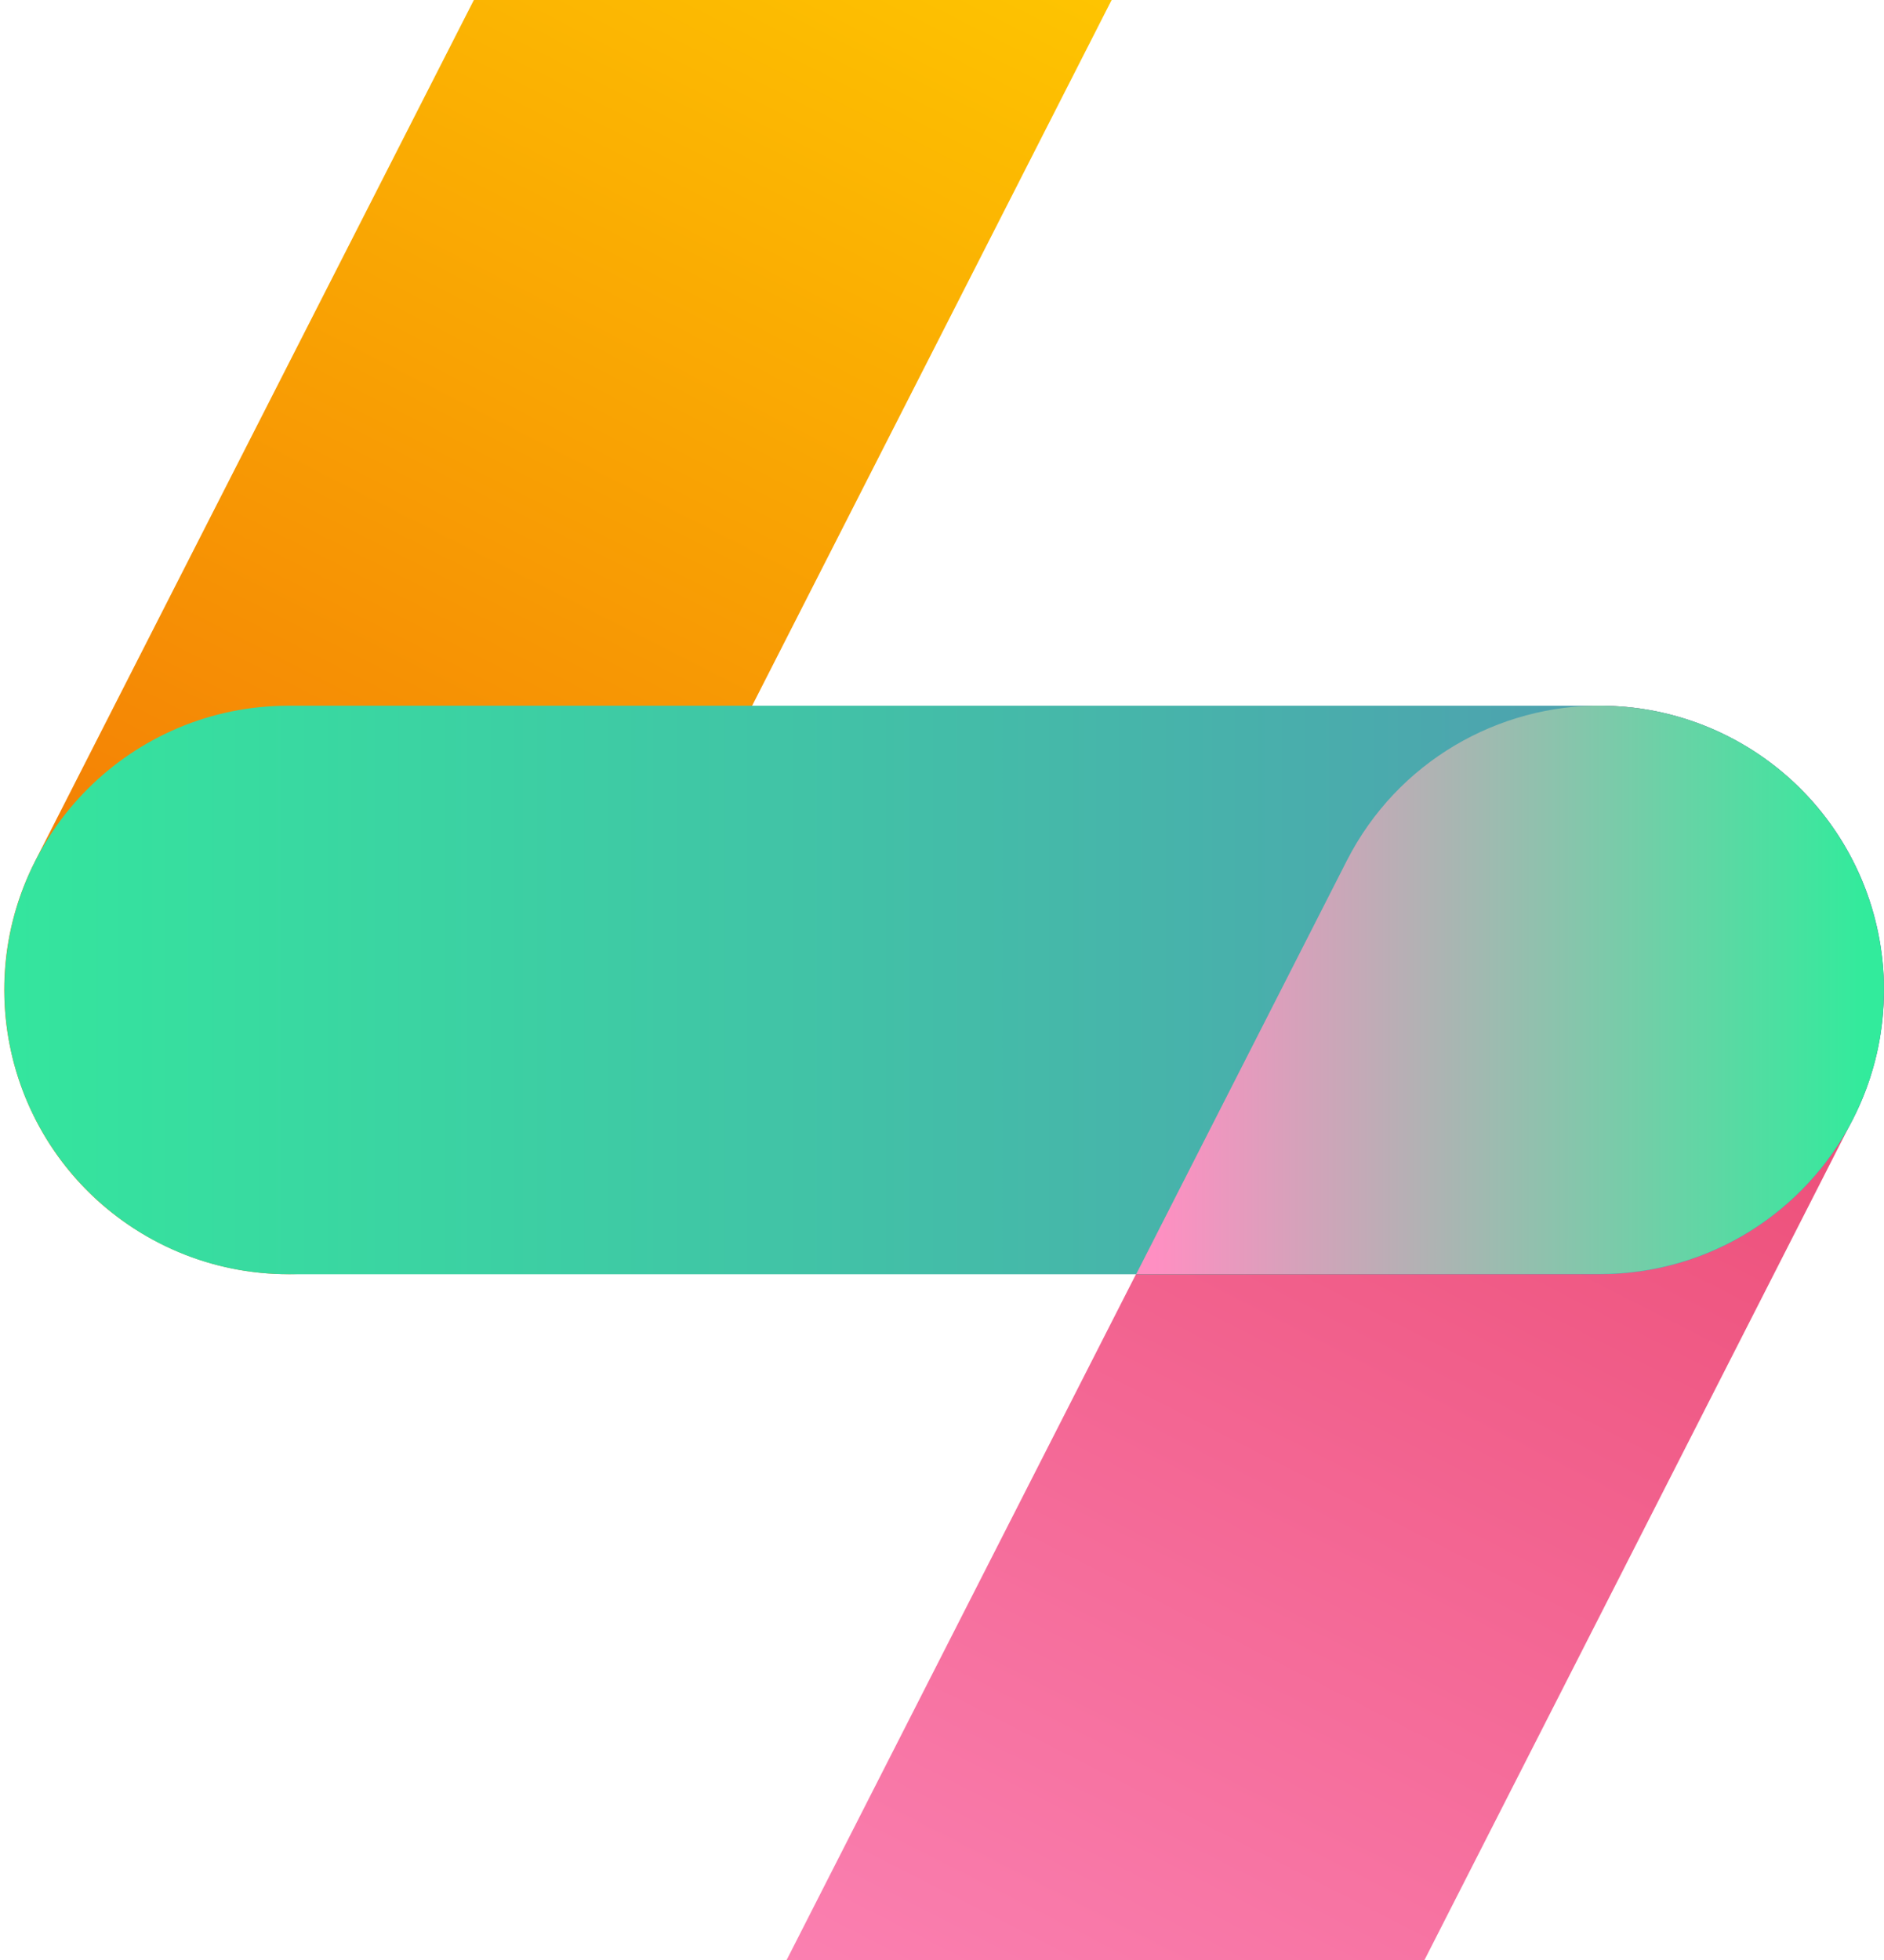 <svg width="300" height="312" viewBox="0 0 300 312" fill="none" xmlns="http://www.w3.org/2000/svg">
<path d="M179.018 -3.94L86.246 178.118C74.904 200.39 47.656 209.225 25.384 197.883C3.111 186.541 -5.723 159.293 5.619 137.02L98.411 -45.038C109.753 -67.31 137.001 -76.144 159.273 -64.803C181.545 -53.461 190.38 -26.213 179.038 -3.94" fill="url(#paint0_linear_1251_1559)"/>
<path d="M295.042 178.137L202.27 360.195C190.928 382.468 163.68 391.302 141.407 379.96C119.135 368.618 110.3 341.37 121.642 319.098L214.415 137.04C225.756 114.768 253.004 105.933 275.277 117.275C297.549 128.617 306.384 155.865 295.042 178.137Z" fill="url(#paint1_linear_1251_1559)"/>
<path d="M254.75 202.837H45.953C20.958 202.837 0.703 182.583 0.703 157.587C0.703 132.592 20.958 112.337 45.953 112.337H254.75C279.745 112.337 300 132.592 300 157.587C300 182.583 279.745 202.837 254.75 202.837Z" fill="url(#paint2_linear_1251_1559)"/>
<path d="M299.978 157C299.978 156.648 299.978 156.276 299.959 155.923C299.959 155.472 299.92 155.042 299.9 154.591C299.9 154.356 299.861 154.121 299.841 153.886C299.802 153.318 299.743 152.75 299.665 152.182C299.665 152.103 299.645 152.025 299.626 151.946C298.627 144.091 295.59 136.569 290.772 130.223C290.693 130.105 290.595 130.007 290.517 129.909C290.164 129.459 289.812 129.008 289.44 128.577C289.283 128.401 289.126 128.205 288.969 128.029C288.656 127.676 288.343 127.304 288.029 126.951C287.833 126.736 287.637 126.54 287.442 126.324C287.128 126.011 286.834 125.678 286.521 125.365C286.325 125.169 286.11 124.973 285.914 124.796C285.581 124.463 285.228 124.15 284.875 123.837C284.699 123.68 284.542 123.543 284.366 123.386C283.955 123.033 283.543 122.681 283.112 122.328C282.995 122.23 282.897 122.152 282.779 122.074C282.27 121.682 281.761 121.29 281.232 120.898C281.193 120.879 281.173 120.859 281.134 120.82C279.312 119.508 277.353 118.313 275.297 117.274C271.849 115.511 268.284 114.258 264.679 113.435C264.621 113.435 264.581 113.415 264.523 113.396C263.915 113.259 263.328 113.141 262.721 113.043C262.544 113.004 262.368 112.984 262.192 112.945C261.702 112.867 261.212 112.789 260.723 112.73C260.429 112.691 260.154 112.651 259.861 112.612C259.469 112.573 259.057 112.534 258.666 112.495C258.293 112.456 257.921 112.436 257.549 112.416C257.197 112.397 256.844 112.377 256.491 112.358C256.08 112.358 255.669 112.338 255.257 112.318C238.626 112.142 222.524 121.192 214.454 137.02L180.938 202.799H254.768C272.26 202.799 287.422 192.867 294.944 178.352L295.062 178.117C296.119 176.041 297.001 173.906 297.726 171.751C297.726 171.751 297.726 171.751 297.726 171.731C297.941 171.065 298.137 170.399 298.333 169.733C298.353 169.655 298.392 169.557 298.411 169.478C298.568 168.891 298.705 168.323 298.842 167.735C298.881 167.559 298.921 167.382 298.96 167.206C299.058 166.716 299.156 166.227 299.254 165.717C299.312 165.443 299.352 165.169 299.391 164.895C299.449 164.483 299.508 164.072 299.567 163.661C299.606 163.308 299.665 162.936 299.704 162.583C299.743 162.231 299.782 161.878 299.802 161.545C299.841 161.134 299.88 160.722 299.9 160.291C299.92 159.958 299.939 159.645 299.939 159.312C299.939 158.881 299.959 158.47 299.978 158.039C299.978 157.686 299.978 157.333 299.978 156.961V157Z" fill="url(#paint3_linear_1251_1559)"/>
<defs>
<linearGradient id="paint0_linear_1251_1559" x1="19.418" y1="204.474" x2="146.155" y2="-44.261" gradientUnits="userSpaceOnUse">
<stop stop-color="#F16D07"/>
<stop offset="1" stop-color="#FFCD00"/>
</linearGradient>
<linearGradient id="paint1_linear_1251_1559" x1="135.274" y1="386.51" x2="262.011" y2="137.775" gradientUnits="userSpaceOnUse">
<stop stop-color="#FF8FC2"/>
<stop offset="1" stop-color="#EB4A73"/>
</linearGradient>
<linearGradient id="paint2_linear_1251_1559" x1="-20.008" y1="154.191" x2="265.23" y2="154.191" gradientUnits="userSpaceOnUse">
<stop stop-color="#32EB9C"/>
<stop offset="1" stop-color="#4F9EB0"/>
</linearGradient>
<linearGradient id="paint3_linear_1251_1559" x1="183.954" y1="157.588" x2="296.942" y2="157.588" gradientUnits="userSpaceOnUse">
<stop stop-color="#FF8FC2"/>
<stop offset="1" stop-color="#32EB9C"/>
</linearGradient>
</defs>
</svg>
